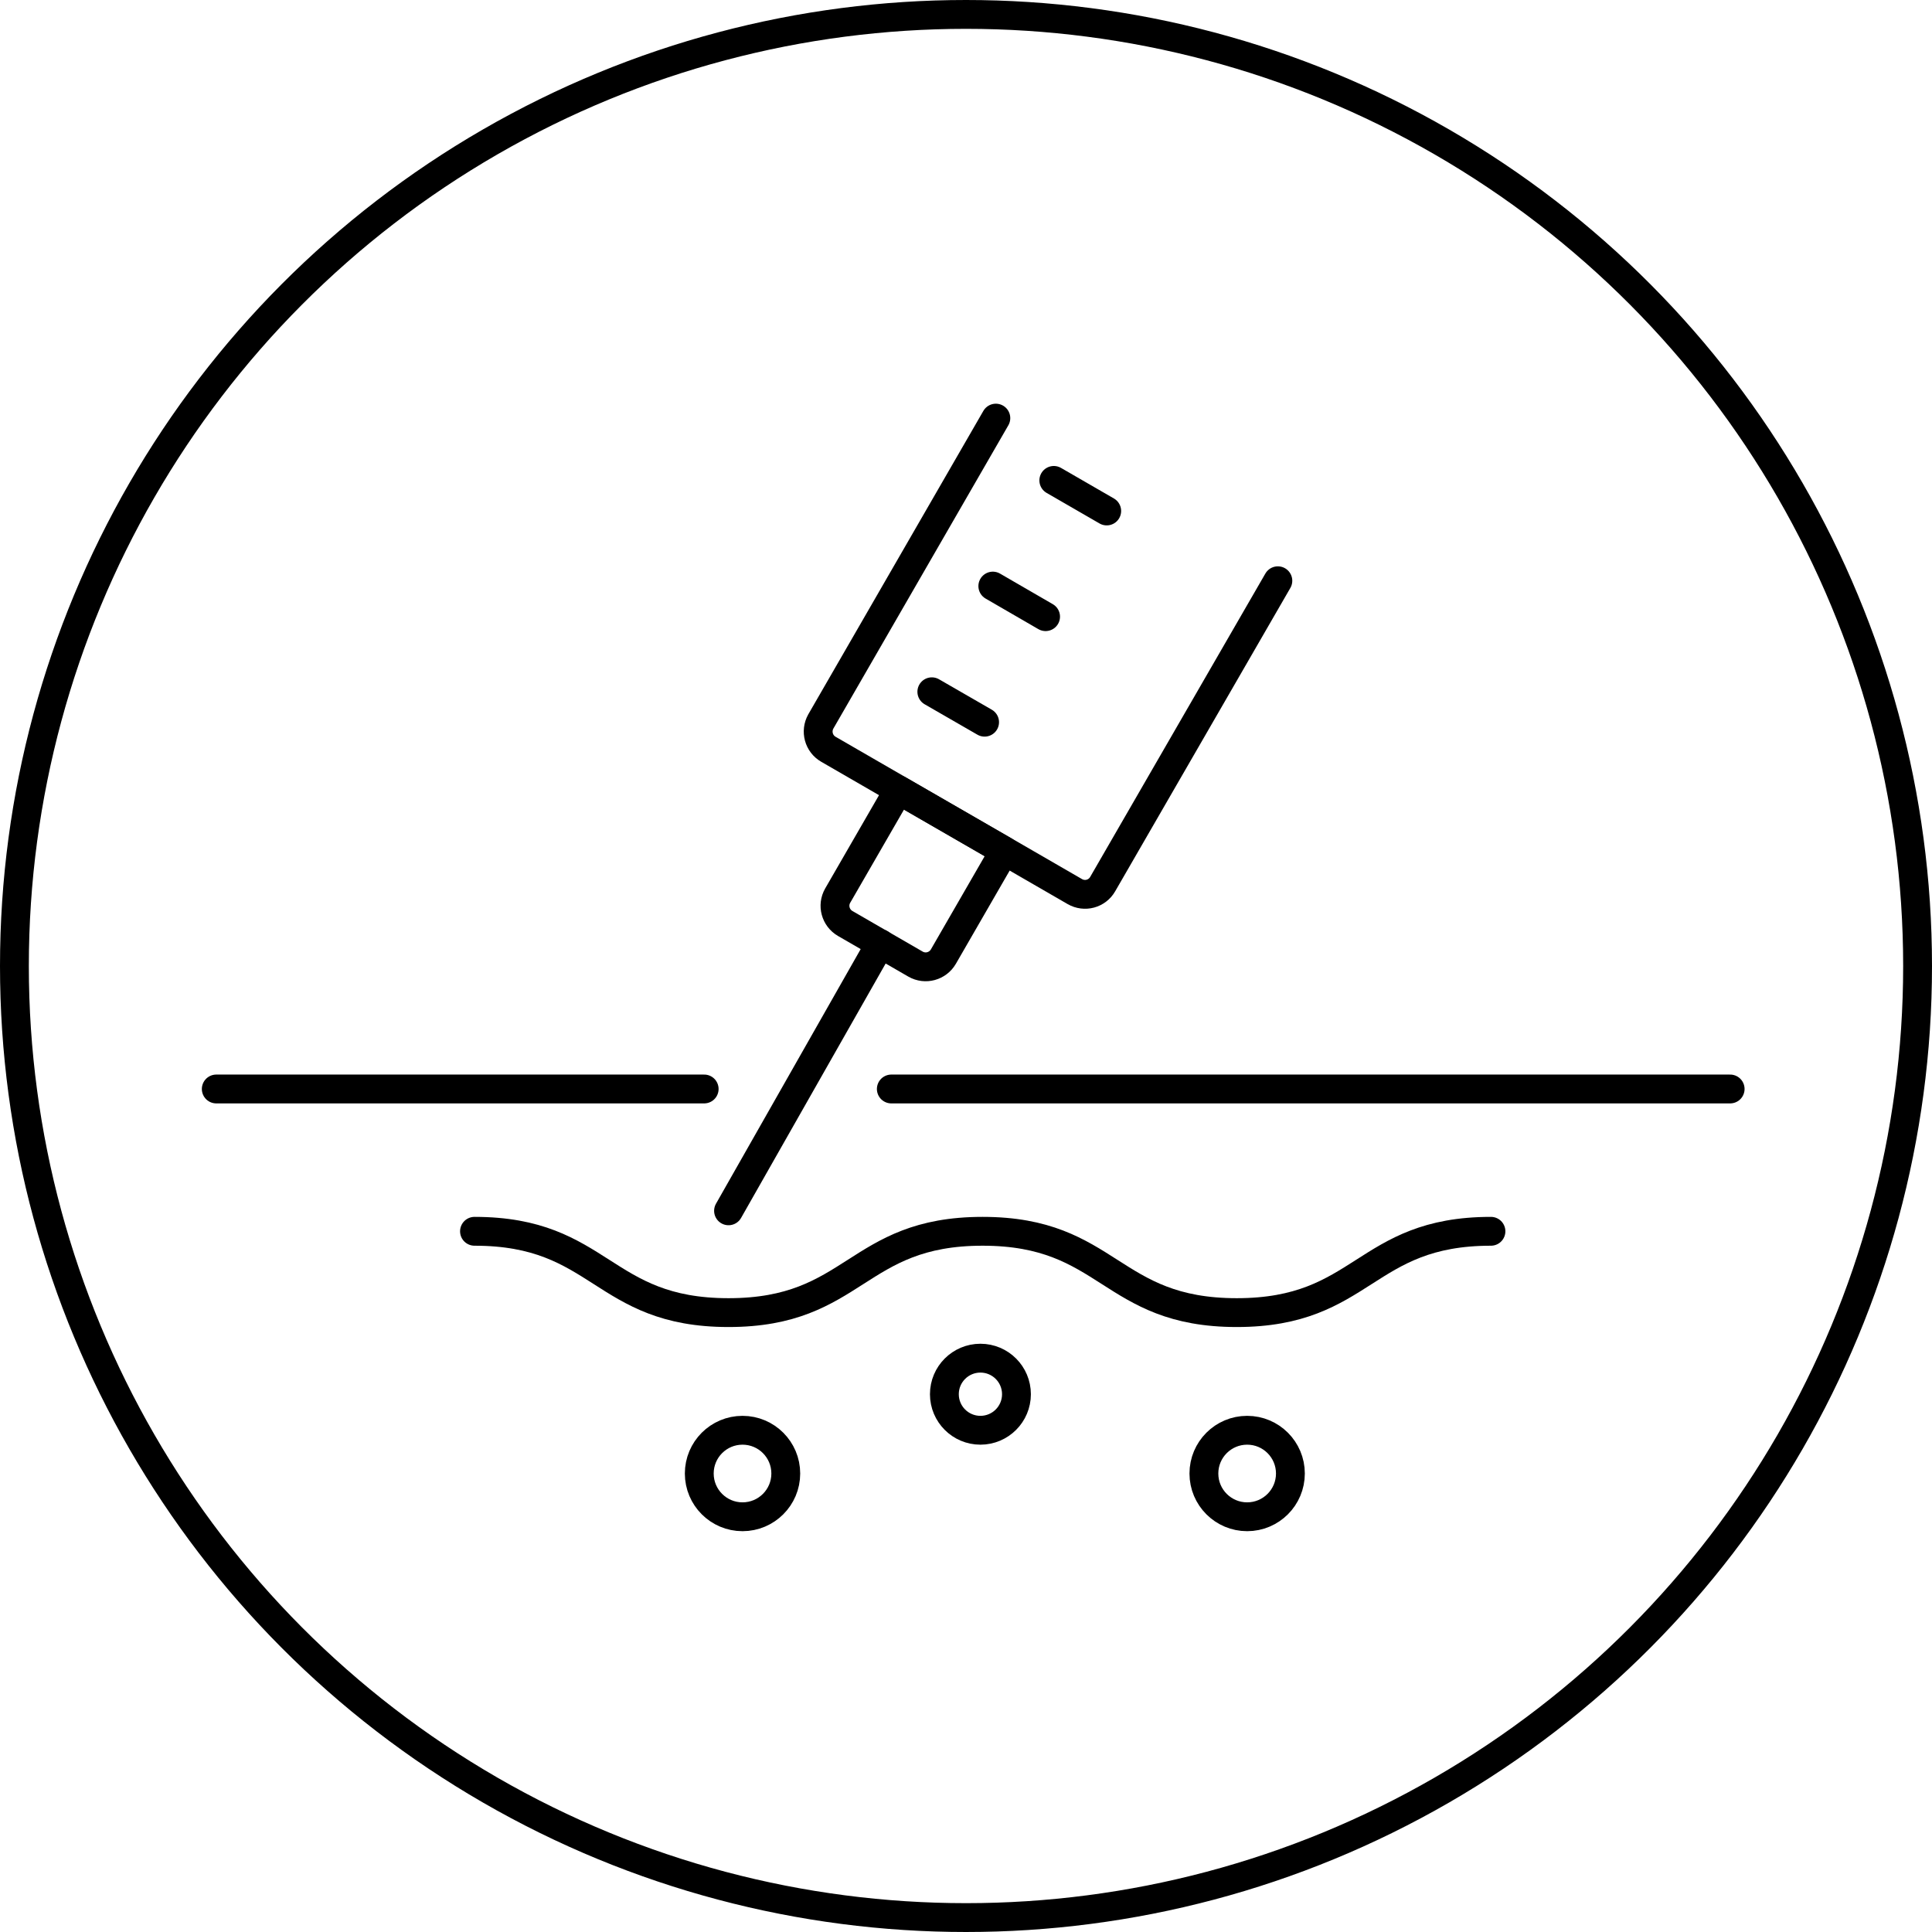<?xml version="1.0" encoding="UTF-8"?>
<svg id="Ebene_1" xmlns="http://www.w3.org/2000/svg" width="134" height="134" version="1.1" viewBox="0 0 134 134">
  <!-- Generator: Adobe Illustrator 29.8.3, SVG Export Plug-In . SVG Version: 2.1.1 Build 3)  -->
  <g id="Gruppe_293">
    <g id="Gruppe_283">
      <line id="Linie_61" x1="48.84" y1="75.53" x2="15" y2="75.53" fill="none" stroke="#000" stroke-linecap="round" stroke-linejoin="round" stroke-width="2"/>
      <line id="Linie_62" x1="120" y1="75.53" x2="61.82" y2="75.53" fill="none" stroke="#000" stroke-linecap="round" stroke-linejoin="round" stroke-width="2"/>
      <path id="Pfad_302" d="M32.91,85.4c8.81,0,8.81,5.64,17.62,5.64s8.81-5.64,17.62-5.64,8.81,5.64,17.63,5.64,8.82-5.64,17.63-5.64" fill="none" stroke="#000" stroke-linecap="round" stroke-linejoin="round" stroke-width="2"/>
      <circle id="Ellipse_76" cx="68" cy="96.7" r="2.5" fill="none" stroke="#000" stroke-linecap="round" stroke-linejoin="round" stroke-width="2"/>
      <circle id="Ellipse_77" cx="51.5" cy="102.2" r="3" fill="none" stroke="#000" stroke-linecap="round" stroke-linejoin="round" stroke-width="2"/>
      <circle id="Ellipse_78" cx="86.5" cy="102.2" r="3" fill="none" stroke="#000" stroke-linecap="round" stroke-linejoin="round" stroke-width="2"/>
      <line id="Linie_63" x1="64.63" y1="47.98" x2="68.29" y2="50.09" fill="none" stroke="#000" stroke-linecap="round" stroke-linejoin="round" stroke-width="2"/>
      <line id="Linie_64" x1="68.86" y1="40.65" x2="72.52" y2="42.77" fill="none" stroke="#000" stroke-linecap="round" stroke-linejoin="round" stroke-width="2"/>
      <line id="Linie_65" x1="73.09" y1="33.32" x2="76.76" y2="35.44" fill="none" stroke="#000" stroke-linecap="round" stroke-linejoin="round" stroke-width="2"/>
      <path id="Pfad_305" d="M69.07,29l-12.14,21.04c-.38.68-.15,1.54.53,1.93l4.88,2.82,7.33,4.23,4.88,2.82c.68.39,1.54.16,1.93-.52,0,0,0,0,0,0l12.15-21.04" fill="none" stroke="#000" stroke-linecap="round" stroke-linejoin="round" stroke-width="2"/>
      <path id="Pfad_306" d="M63.5,66.87l-4.88-2.82c-.67-.39-.91-1.25-.52-1.93l4.23-7.33,7.33,4.23-4.23,7.33c-.39.67-1.25.91-1.93.52Z" fill="none" stroke="#000" stroke-linecap="round" stroke-linejoin="round" stroke-width="2"/>
      <line id="Linie_66" x1="61.06" y1="65.45" x2="50.53" y2="83.98" fill="none" stroke="#000" stroke-linecap="round" stroke-linejoin="round" stroke-width="2"/>
    </g>
    <g id="Ellipse_85">
      <circle cx="67" cy="67" r="67" fill="none"/>
      <circle cx="67" cy="67" r="66" fill="none" stroke="#000" stroke-width="2"/>
    </g>
  </g>
</svg>